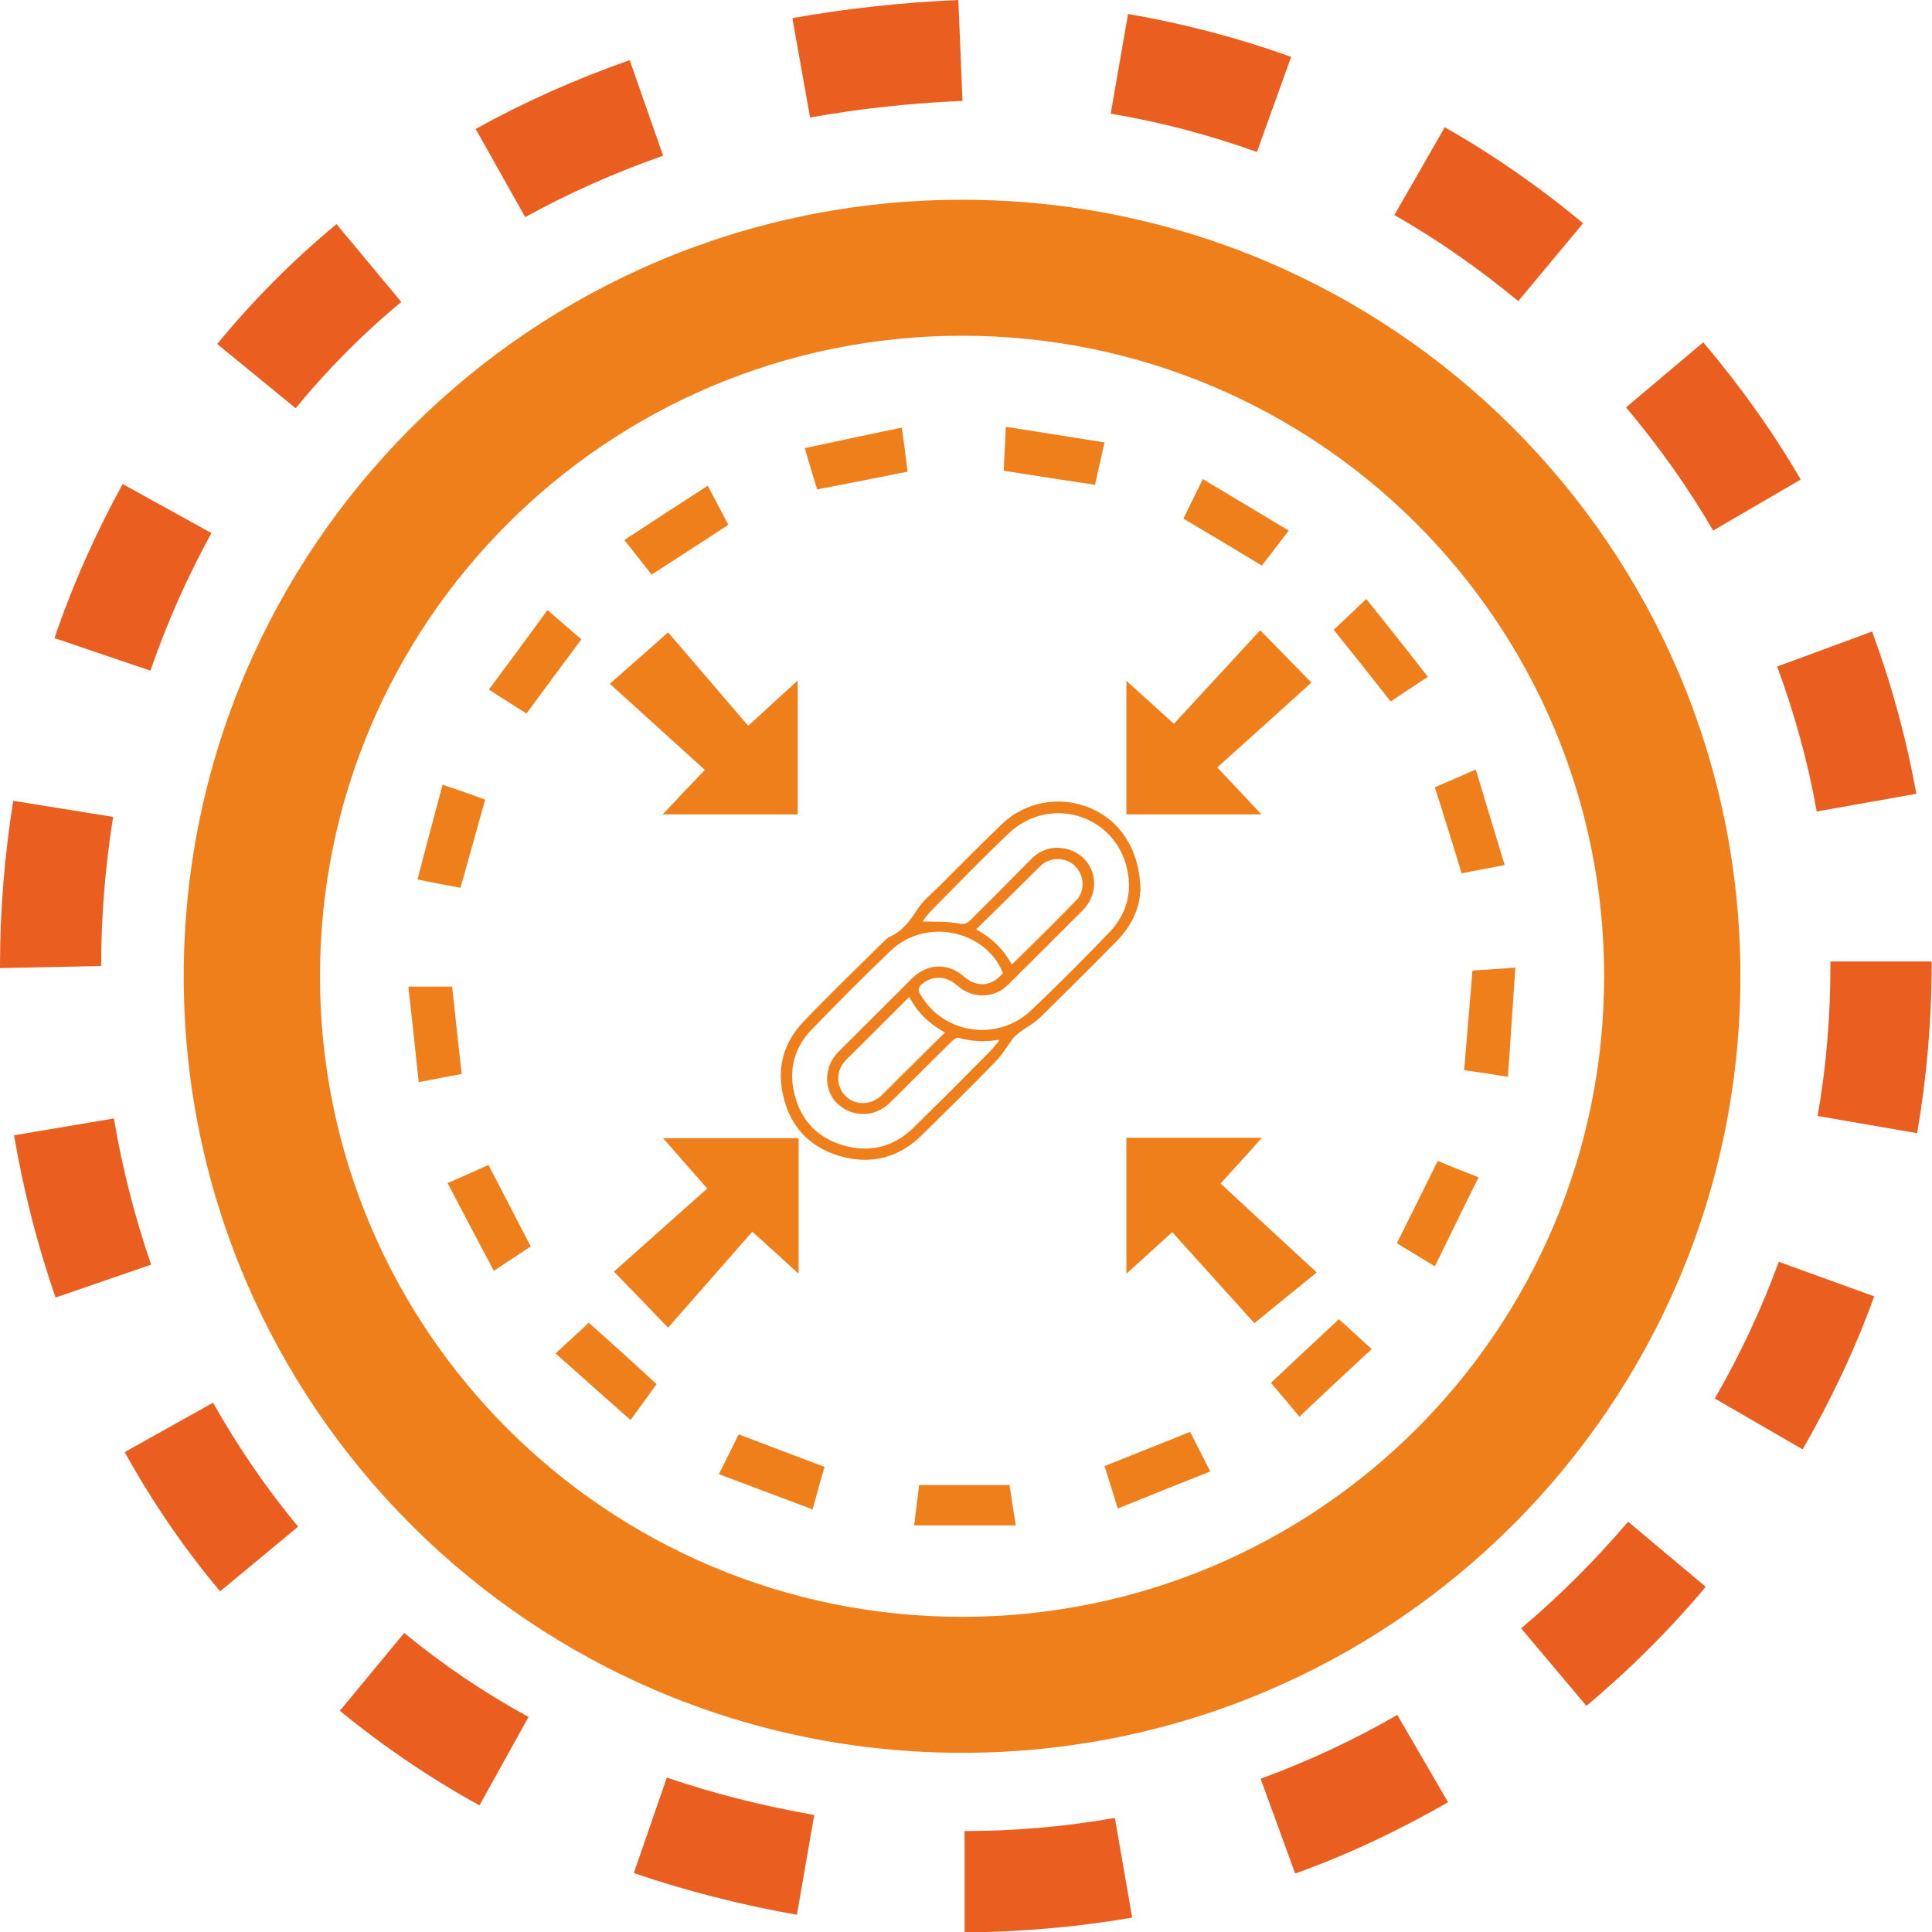 <svg width="40" height="40" viewBox="0 0 40 40" fill="none" xmlns="http://www.w3.org/2000/svg">
<g clip-path="url(#clip0_5340_195899)">
<path d="M19.919 4.136C11.02 4.136 3.804 11.335 3.804 20.213C3.804 29.092 11.02 36.29 19.919 36.29C28.818 36.29 36.033 29.092 36.033 20.213C36.033 11.335 28.818 4.136 19.919 4.136ZM19.919 33.475C12.575 33.475 6.625 27.54 6.625 20.213C6.625 12.887 12.575 6.951 19.919 6.951C27.262 6.951 33.212 12.887 33.212 20.213C33.212 27.54 27.262 33.475 19.919 33.475Z" fill="#EF7F1A"/>
<path d="M16.534 23.556V26.371C16.209 26.073 15.944 25.834 15.576 25.501C14.995 26.166 14.413 26.823 13.832 27.488C13.405 27.045 13.088 26.712 12.712 26.328C13.328 25.774 13.969 25.211 14.644 24.606C14.285 24.205 14.037 23.915 13.729 23.565H16.534V23.556Z" fill="#EF7F1A"/>
<path d="M25.971 27.395C25.441 26.806 24.86 26.166 24.27 25.51C23.928 25.817 23.663 26.064 23.321 26.371V23.556H26.125C25.826 23.898 25.57 24.171 25.27 24.503C25.92 25.109 26.553 25.689 27.262 26.345C26.809 26.712 26.45 27.002 25.971 27.395Z" fill="#EF7F1A"/>
<path d="M24.304 14.985C24.92 14.32 25.501 13.689 26.091 13.049C26.459 13.424 26.775 13.748 27.151 14.132C26.518 14.704 25.877 15.284 25.202 15.889C25.552 16.264 25.8 16.52 26.117 16.861H23.321V14.098C23.646 14.388 23.911 14.627 24.304 14.985Z" fill="#EF7F1A"/>
<path d="M13.721 16.861C14.046 16.512 14.285 16.264 14.593 15.94C13.935 15.343 13.293 14.763 12.627 14.158C13.054 13.774 13.405 13.476 13.832 13.092C14.336 13.68 14.909 14.345 15.491 15.028C15.909 14.644 16.174 14.397 16.516 14.09V16.861H13.721Z" fill="#EF7F1A"/>
<path d="M30.494 20.094C30.759 20.077 31.007 20.06 31.374 20.034C31.323 20.802 31.272 21.527 31.22 22.294C30.861 22.235 30.622 22.2 30.314 22.158C30.374 21.467 30.425 20.81 30.485 20.102L30.494 20.094Z" fill="#EF7F1A"/>
<path d="M20.782 9.748C20.791 9.467 20.808 9.22 20.825 8.836C21.526 8.947 22.176 9.049 22.868 9.16C22.8 9.476 22.74 9.714 22.672 10.038C22.056 9.945 21.441 9.851 20.791 9.748H20.782Z" fill="#EF7F1A"/>
<path d="M16.918 10.132C16.824 9.825 16.756 9.603 16.662 9.279C17.328 9.134 17.97 8.998 18.671 8.853C18.722 9.211 18.756 9.476 18.79 9.765C18.141 9.893 17.551 10.013 16.918 10.132Z" fill="#EF7F1A"/>
<path d="M26.125 11.71C25.578 11.377 25.065 11.07 24.501 10.738C24.629 10.473 24.749 10.235 24.903 9.919C25.518 10.286 26.082 10.627 26.681 10.985C26.467 11.267 26.305 11.48 26.125 11.71Z" fill="#EF7F1A"/>
<path d="M31.152 17.91C30.802 17.979 30.554 18.021 30.263 18.081C30.083 17.501 29.912 16.938 29.707 16.299C29.964 16.188 30.212 16.085 30.554 15.932C30.759 16.614 30.947 17.237 31.152 17.91Z" fill="#EF7F1A"/>
<path d="M29.759 24.034C30.049 24.154 30.288 24.247 30.613 24.375C30.306 24.989 30.023 25.578 29.707 26.218C29.399 26.03 29.169 25.893 28.921 25.74C29.211 25.16 29.476 24.623 29.767 24.034H29.759Z" fill="#EF7F1A"/>
<path d="M27.715 27.309C27.938 27.505 28.134 27.693 28.399 27.932C27.903 28.392 27.433 28.827 26.903 29.331C26.698 29.083 26.527 28.878 26.313 28.631C26.784 28.188 27.228 27.77 27.715 27.318V27.309Z" fill="#EF7F1A"/>
<path d="M14.883 30.524C15.046 30.2 15.157 29.97 15.294 29.697C15.884 29.919 16.456 30.141 17.072 30.371C16.987 30.652 16.918 30.908 16.824 31.25C16.166 31.002 15.568 30.78 14.892 30.524H14.883Z" fill="#EF7F1A"/>
<path d="M13.49 11.898C13.302 11.65 13.14 11.454 12.926 11.181C13.499 10.806 14.046 10.448 14.653 10.056C14.815 10.363 14.935 10.593 15.08 10.866C14.542 11.215 14.046 11.54 13.49 11.898Z" fill="#EF7F1A"/>
<path d="M9.532 18.38C9.216 18.32 8.968 18.277 8.643 18.209C8.814 17.552 8.976 16.947 9.164 16.247C9.498 16.358 9.763 16.452 10.045 16.554C9.865 17.194 9.711 17.757 9.532 18.388V18.38Z" fill="#EF7F1A"/>
<path d="M10.985 25.808C10.737 25.97 10.524 26.115 10.224 26.311C9.908 25.714 9.6 25.134 9.267 24.495C9.583 24.358 9.823 24.247 10.113 24.119C10.404 24.682 10.678 25.211 10.985 25.8V25.808Z" fill="#EF7F1A"/>
<path d="M11.507 28.017C11.78 27.761 11.986 27.582 12.191 27.386C12.678 27.821 13.123 28.222 13.593 28.657C13.43 28.887 13.268 29.109 13.054 29.399C12.541 28.947 12.062 28.52 11.498 28.017H11.507Z" fill="#EF7F1A"/>
<path d="M23.142 31.232C23.039 30.891 22.962 30.652 22.868 30.354C23.458 30.115 24.031 29.893 24.638 29.646C24.775 29.902 24.894 30.149 25.057 30.465C24.407 30.721 23.817 30.959 23.142 31.232Z" fill="#EF7F1A"/>
<path d="M27.621 13.032C27.852 12.819 28.032 12.64 28.288 12.401C28.716 12.938 29.126 13.45 29.562 14.013C29.271 14.209 29.04 14.354 28.793 14.524C28.399 14.021 28.032 13.561 27.613 13.04L27.621 13.032Z" fill="#EF7F1A"/>
<path d="M10.122 14.277C10.541 13.714 10.925 13.194 11.336 12.631C11.592 12.853 11.797 13.032 12.037 13.237C11.661 13.74 11.31 14.217 10.9 14.772C10.66 14.618 10.421 14.473 10.122 14.277Z" fill="#EF7F1A"/>
<path d="M18.927 31.582C18.97 31.241 18.995 31.011 19.03 30.746H20.902C20.936 30.994 20.979 31.258 21.03 31.582H18.936H18.927Z" fill="#EF7F1A"/>
<path d="M9.558 22.235C9.276 22.286 9.028 22.337 8.669 22.405C8.6 21.74 8.532 21.117 8.455 20.427H9.361C9.421 21.006 9.489 21.595 9.558 22.235Z" fill="#EF7F1A"/>
<path d="M23.603 18.465C23.603 18.763 23.441 19.164 23.116 19.488C22.595 20.017 22.073 20.537 21.543 21.058C21.415 21.186 21.244 21.271 21.099 21.382C21.056 21.416 21.005 21.458 20.97 21.501C20.851 21.663 20.748 21.842 20.611 21.979C20.116 22.49 19.602 22.994 19.09 23.497C18.619 23.966 18.047 24.119 17.405 23.94C16.773 23.761 16.363 23.335 16.217 22.695C16.08 22.115 16.217 21.595 16.628 21.16C17.166 20.597 17.722 20.06 18.277 19.514C18.32 19.471 18.363 19.42 18.423 19.395C18.688 19.275 18.842 19.062 18.996 18.823C19.107 18.652 19.278 18.508 19.431 18.363C19.859 17.936 20.286 17.501 20.722 17.083C21.21 16.597 21.945 16.461 22.578 16.733C23.202 16.998 23.612 17.612 23.612 18.465H23.603ZM20.68 21.561V21.527C20.381 21.578 20.107 21.561 19.833 21.484C19.808 21.484 19.756 21.51 19.722 21.544C19.286 21.97 18.859 22.405 18.423 22.832C18.115 23.139 17.645 23.139 17.337 22.849C17.046 22.567 17.055 22.081 17.354 21.782C17.867 21.271 18.38 20.759 18.893 20.247C19.209 19.94 19.637 19.932 19.962 20.222C20.227 20.452 20.543 20.426 20.765 20.145C20.406 19.25 19.158 18.994 18.44 19.684C17.884 20.213 17.346 20.759 16.807 21.313C16.457 21.672 16.328 22.124 16.439 22.61C16.559 23.164 16.901 23.548 17.448 23.71C18.004 23.872 18.5 23.753 18.919 23.343C19.44 22.832 19.953 22.32 20.466 21.8C20.543 21.723 20.611 21.637 20.68 21.552V21.561ZM19.09 19.079C19.149 19.079 19.184 19.079 19.218 19.079C19.431 19.087 19.654 19.079 19.859 19.122C19.962 19.139 20.021 19.122 20.09 19.053C20.509 18.635 20.928 18.218 21.346 17.791C21.552 17.578 21.808 17.51 22.09 17.578C22.672 17.731 22.843 18.422 22.407 18.857C21.902 19.36 21.398 19.863 20.893 20.367C20.851 20.409 20.808 20.444 20.765 20.478C20.474 20.674 20.098 20.648 19.825 20.409C19.594 20.205 19.32 20.188 19.098 20.367C19.013 20.435 18.996 20.495 19.055 20.588C19.526 21.407 20.645 21.578 21.346 20.921C21.902 20.392 22.449 19.846 22.979 19.292C23.347 18.9 23.458 18.422 23.313 17.902C23.005 16.827 21.688 16.478 20.876 17.262C20.329 17.782 19.808 18.32 19.278 18.857C19.218 18.917 19.166 18.994 19.09 19.087V19.079ZM19.56 21.373C19.235 21.194 18.996 20.964 18.825 20.64C18.38 21.083 17.953 21.51 17.517 21.945C17.303 22.158 17.303 22.482 17.5 22.687C17.705 22.891 18.029 22.891 18.252 22.678C18.397 22.533 18.543 22.388 18.688 22.243C18.979 21.962 19.261 21.672 19.56 21.382V21.373ZM20.945 19.974C21.406 19.522 21.851 19.087 22.287 18.635C22.475 18.439 22.449 18.115 22.253 17.927C22.065 17.74 21.731 17.74 21.543 17.927C21.27 18.192 21.013 18.456 20.739 18.721C20.569 18.891 20.389 19.062 20.209 19.241C20.534 19.42 20.774 19.65 20.945 19.966V19.974Z" fill="#EF7F1A"/>
<path d="M19.97 40V37.91C21.013 37.91 22.064 37.817 23.082 37.638L23.441 39.702C22.304 39.898 21.133 40 19.962 40.008L19.97 40ZM16.491 39.642C15.328 39.437 14.2 39.147 13.123 38.78L13.806 36.802C14.772 37.134 15.798 37.39 16.858 37.578L16.499 39.642H16.491ZM26.818 38.797L26.1 36.827C27.074 36.469 28.032 36.026 28.929 35.505L29.981 37.313C28.972 37.893 27.912 38.397 26.818 38.789V38.797ZM9.934 37.382C8.908 36.819 7.933 36.154 7.036 35.42L8.369 33.808C9.164 34.465 10.036 35.053 10.943 35.548L9.925 37.382H9.934ZM32.845 35.318L31.494 33.714C32.289 33.041 33.033 32.298 33.708 31.505L35.315 32.853C34.572 33.74 33.742 34.567 32.845 35.318ZM4.557 32.947C3.813 32.06 3.146 31.087 2.582 30.064L4.411 29.041C4.924 29.953 5.514 30.814 6.172 31.608L4.557 32.947ZM37.316 30.004L35.503 28.955C36.025 28.051 36.469 27.105 36.828 26.124L38.803 26.84C38.41 27.932 37.906 28.989 37.324 30.004H37.316ZM1.154 26.874C0.778 25.791 0.487 24.657 0.291 23.505L2.359 23.156C2.53 24.188 2.795 25.211 3.129 26.183L1.146 26.866L1.154 26.874ZM39.701 23.463L37.632 23.105C37.812 22.081 37.897 21.041 37.897 19.991V19.906H39.992V19.991C39.992 21.151 39.889 22.32 39.692 23.463H39.701ZM0 20.043V20C0 18.857 0.094 17.706 0.274 16.58L2.342 16.913C2.18 17.927 2.094 18.968 2.094 20L0 20.043ZM37.615 16.81C37.435 15.787 37.153 14.772 36.794 13.8L38.76 13.075C39.162 14.166 39.47 15.292 39.675 16.435L37.606 16.802L37.615 16.81ZM3.112 13.885L1.128 13.211C1.505 12.102 1.983 11.036 2.539 10.021L4.377 11.036C3.881 11.94 3.454 12.896 3.112 13.893V13.885ZM35.469 10.985C34.948 10.09 34.341 9.237 33.665 8.435L35.264 7.087C36.016 7.974 36.7 8.93 37.282 9.928L35.469 10.985ZM6.121 8.452L4.497 7.122C5.24 6.217 6.07 5.382 6.967 4.64L8.309 6.252C7.514 6.908 6.779 7.65 6.121 8.452ZM31.434 6.235C30.631 5.569 29.767 4.964 28.869 4.452L29.912 2.635C30.921 3.207 31.887 3.881 32.776 4.623L31.434 6.235ZM10.874 4.495L9.848 2.67C10.848 2.115 11.917 1.638 13.037 1.245L13.729 3.224C12.729 3.574 11.772 4 10.874 4.495ZM26.023 3.147C25.048 2.797 24.031 2.525 22.996 2.354L23.355 0.29C24.501 0.486 25.638 0.785 26.732 1.177L26.023 3.147ZM16.773 2.439L16.405 0.375C17.508 0.179 18.662 0.051 19.842 0L19.927 2.09C18.85 2.132 17.79 2.252 16.781 2.431L16.773 2.439Z" fill="#EA5F20"/>
</g>
<defs>
<clipPath id="clip0_5340_195899">
<rect width="40" height="40" fill="white"/>
</clipPath>
</defs>
</svg>
